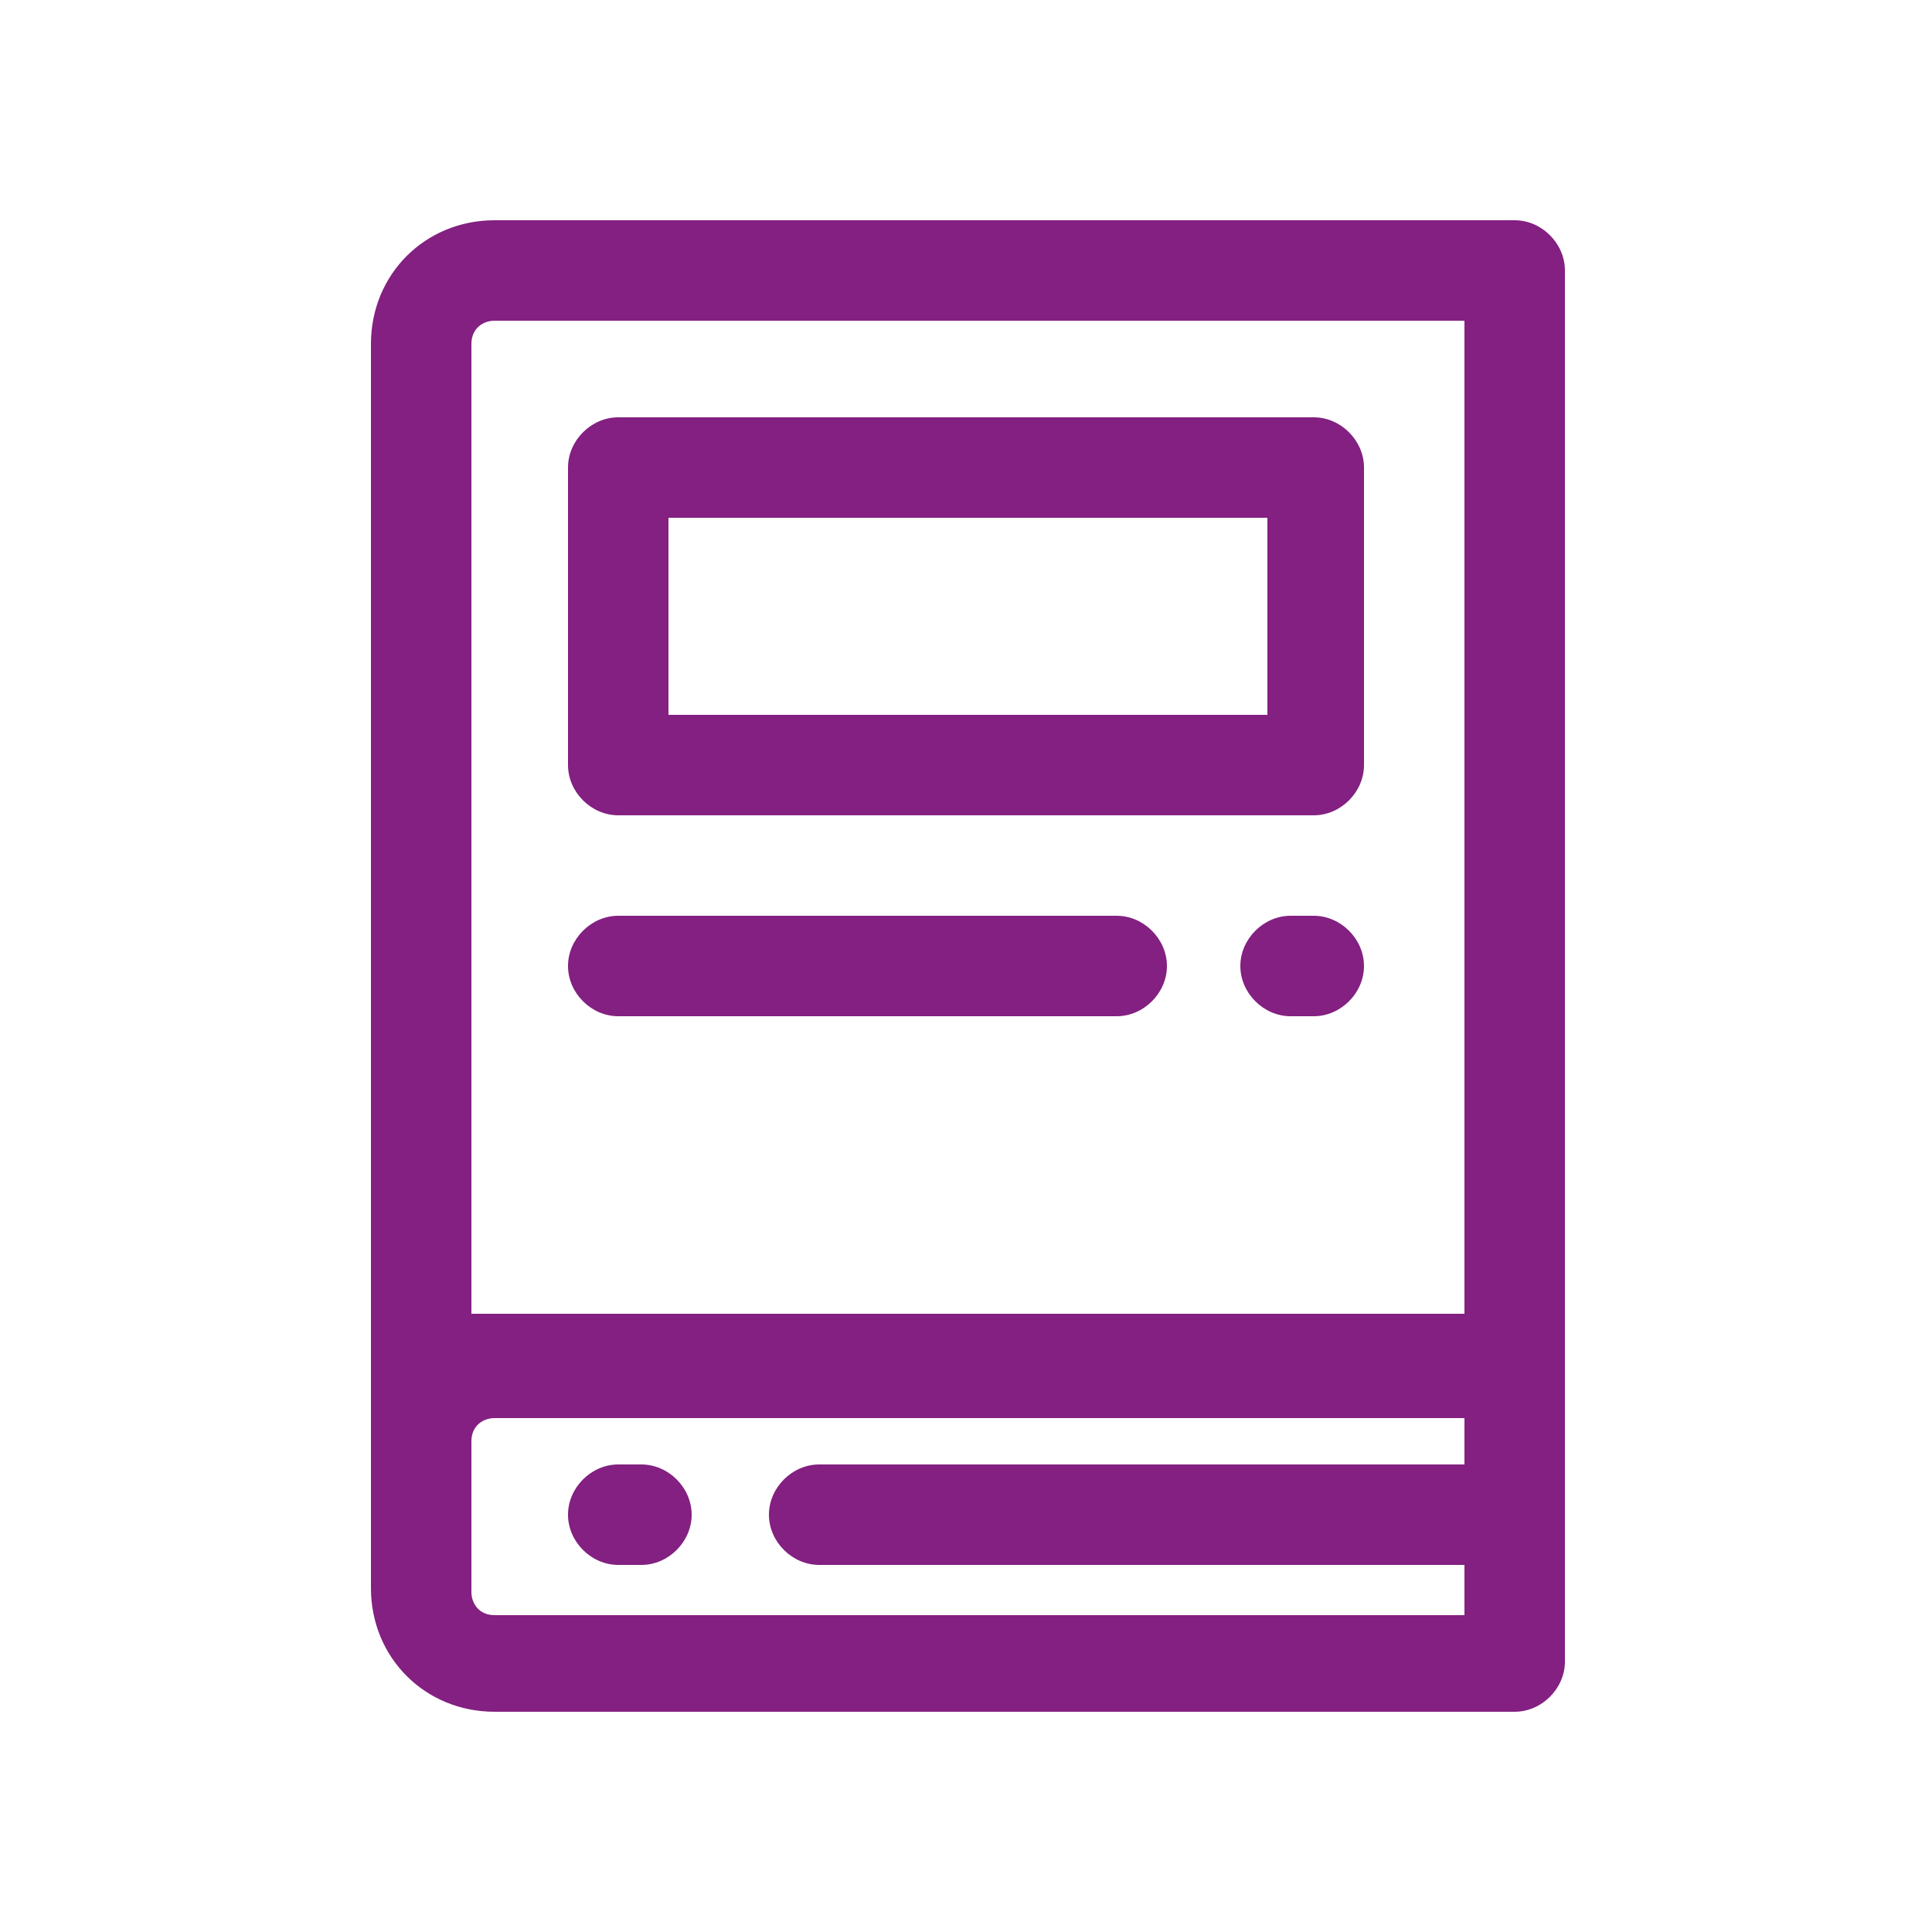 <?xml version="1.0" encoding="UTF-8"?>
<svg xmlns="http://www.w3.org/2000/svg" version="1.1" viewBox="0 0 50 50">
  <defs>
    <style>
      .cls-1 {
        fill: #832081;
      }
    </style>
  </defs>
  <!-- Generator: Adobe Illustrator 28.6.0, SVG Export Plug-In . SVG Version: 1.2.0 Build 709)  -->
  <g>
    <g id="Layer_1">
      <path class="cls-1" d="M16,21.1h18c.7,0,1.3-.6,1.3-1.3v-7.7c0-.7-.6-1.3-1.3-1.3H16c-.7,0-1.3.6-1.3,1.3v7.7c0,.7.6,1.3,1.3,1.3ZM17.3,13.4h15.5v5.1h-15.5v-5.1Z"/>
      <path class="cls-1" d="M16,26.3h12.9c.7,0,1.3-.6,1.3-1.3s-.6-1.3-1.3-1.3h-12.9c-.7,0-1.3.6-1.3,1.3s.6,1.3,1.3,1.3Z"/>
      <path class="cls-1" d="M34,23.7h-.6c-.7,0-1.3.6-1.3,1.3s.6,1.3,1.3,1.3h.6c.7,0,1.3-.6,1.3-1.3s-.6-1.3-1.3-1.3Z"/>
      <path class="cls-1" d="M39.2,5.7H12.8c-1.8,0-3.2,1.4-3.2,3.2v32.2c0,1.8,1.4,3.2,3.2,3.2h26.4c.7,0,1.3-.6,1.3-1.3V7c0-.7-.6-1.3-1.3-1.3ZM37.9,37.9h-16.7c-.7,0-1.3.6-1.3,1.3s.6,1.3,1.3,1.3h16.7v1.3H12.8c-.4,0-.6-.3-.6-.6v-3.9c0-.4.3-.6.6-.6h25.1v1.3h0ZM37.9,34H12.8c-.2,0-.4,0-.6,0V8.9c0-.4.3-.6.6-.6h25.1v25.8h0Z"/>
      <path class="cls-1" d="M16,40.5h.6c.7,0,1.3-.6,1.3-1.3s-.6-1.3-1.3-1.3h-.6c-.7,0-1.3.6-1.3,1.3s.6,1.3,1.3,1.3Z"/>
    </g>
  </g>
</svg>